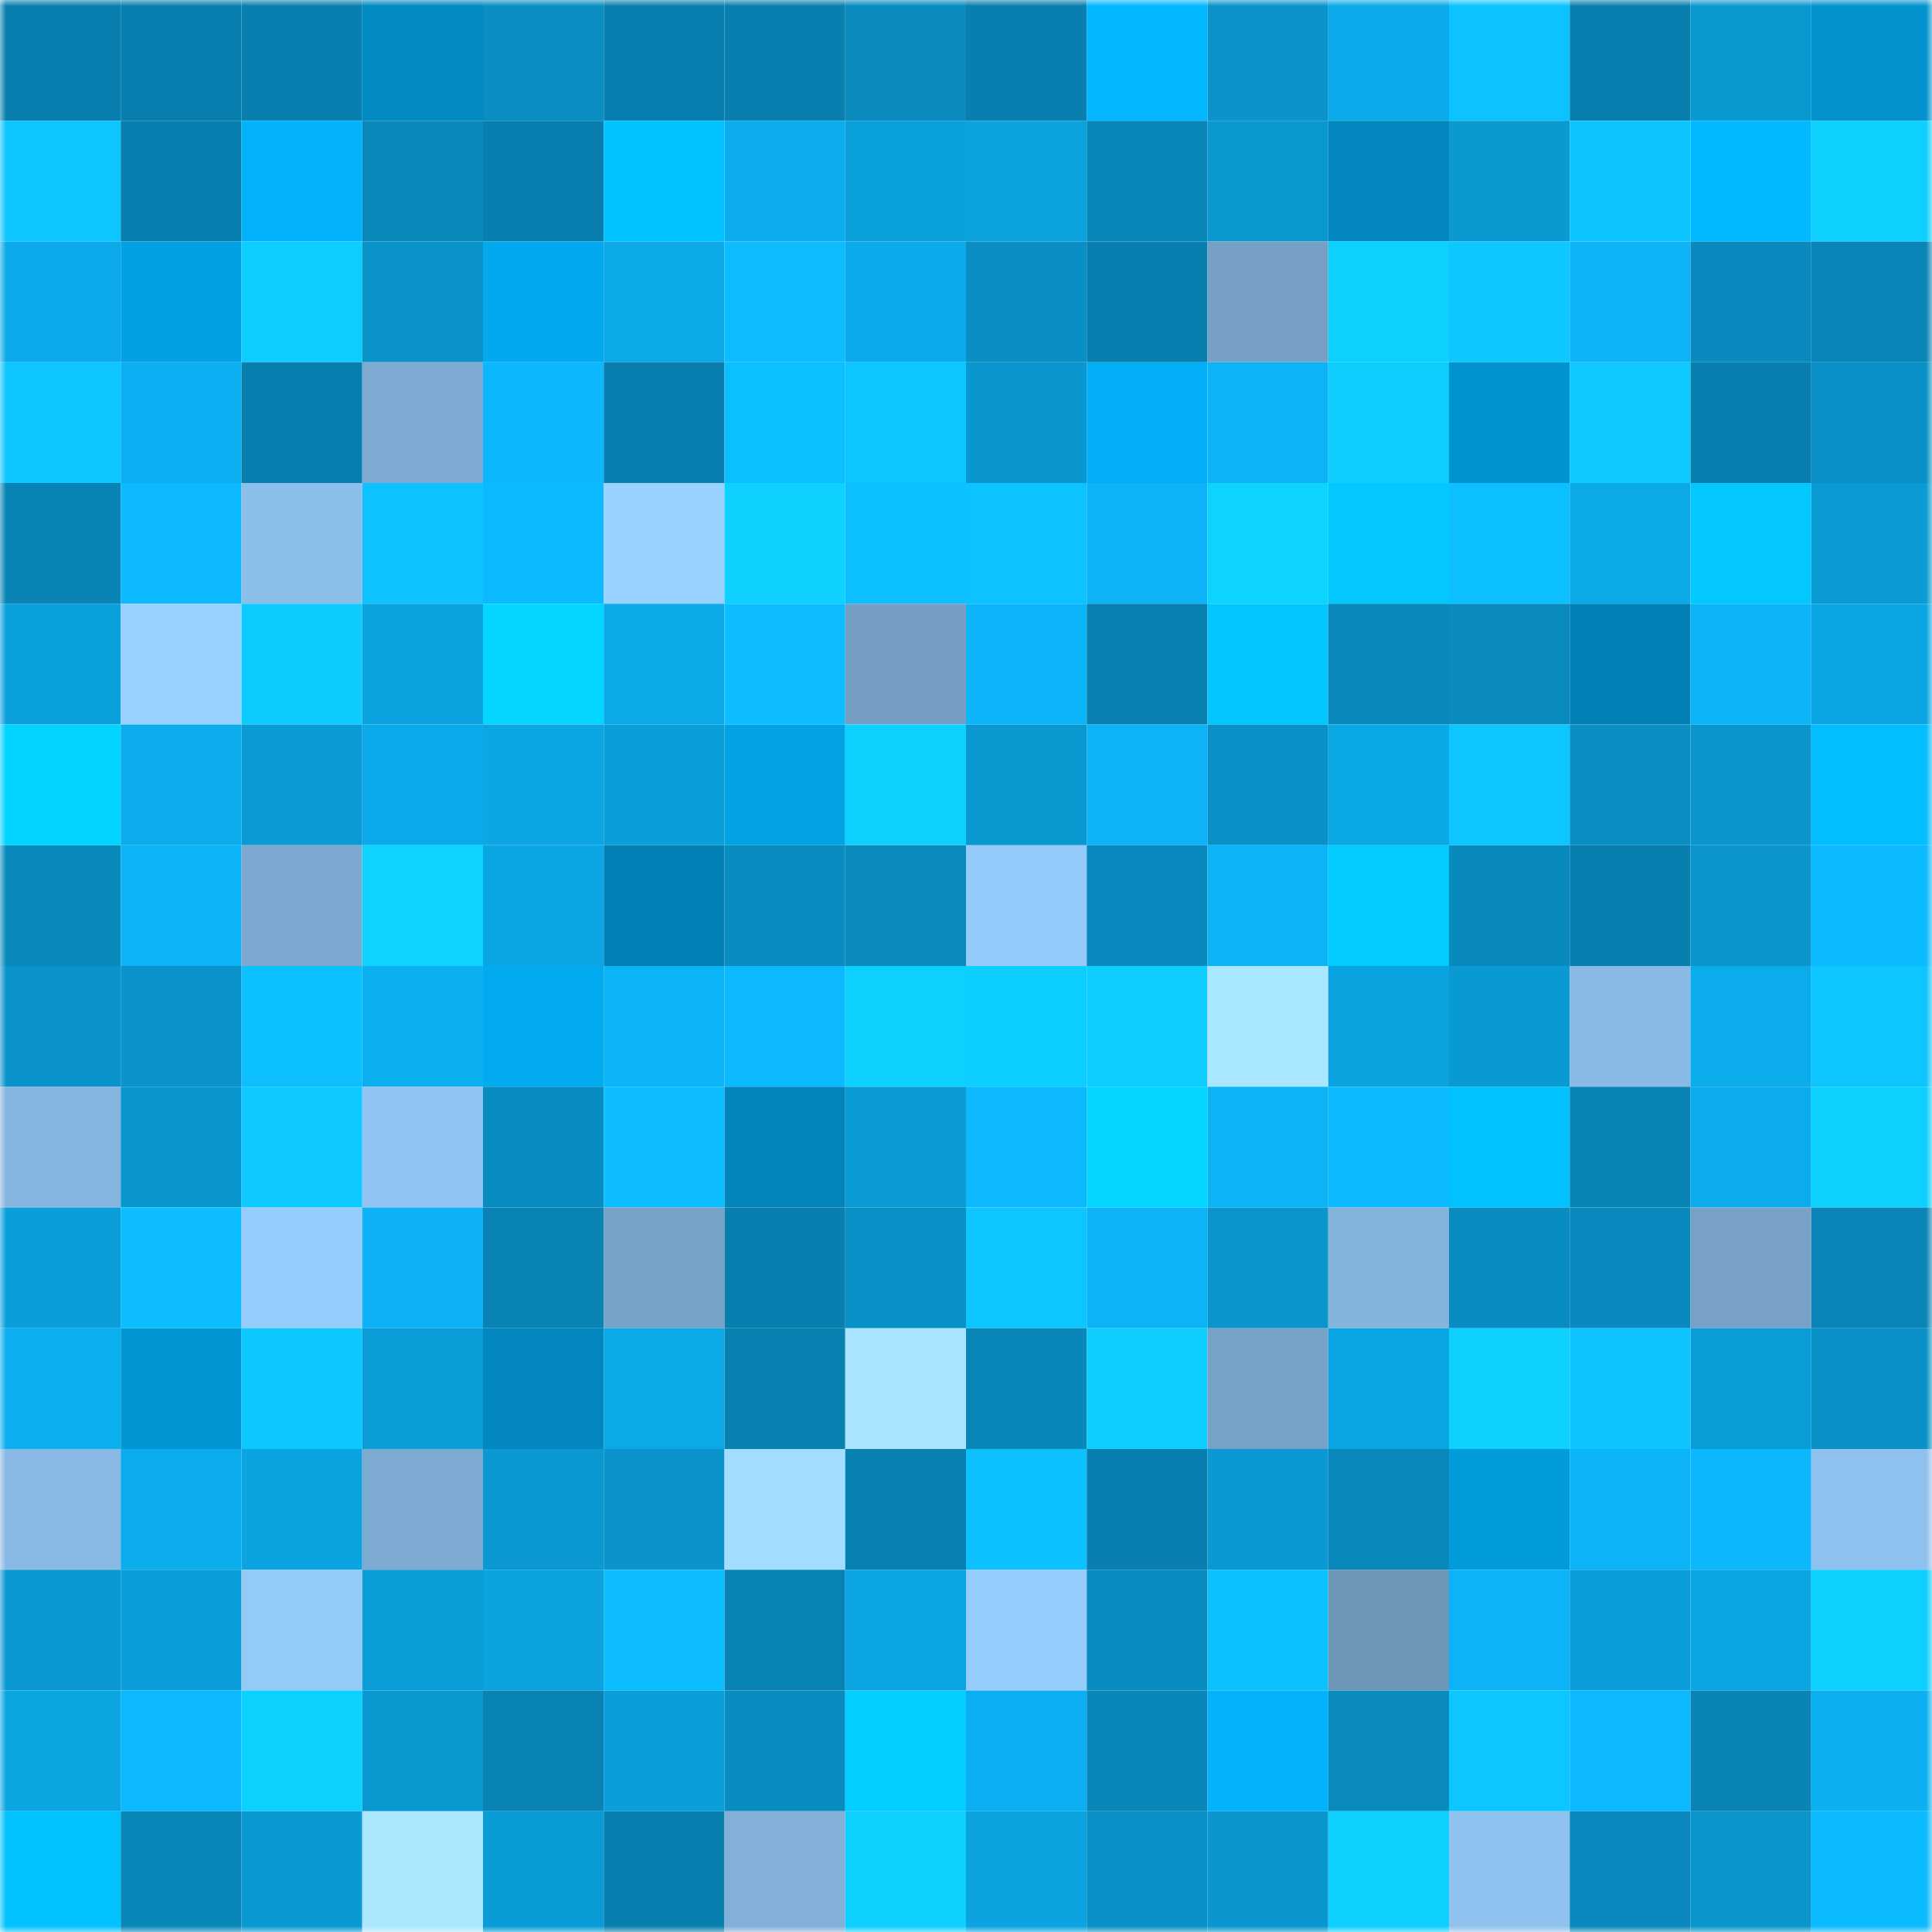 <svg viewBox="0 0 160 160" fill="none" role="img" xmlns="http://www.w3.org/2000/svg" width="240" height="240" name="ens%2Cpacquiao.eth"><mask id="1977154578" mask-type="alpha" maskUnits="userSpaceOnUse" x="0" y="0" width="160" height="160"><rect width="160" height="160" fill="#FFFFFF"></rect></mask><g mask="url(#1977154578)"><rect x="0" y="0" width="10" height="10" fill="#087fae"></rect><rect x="10" y="0" width="10" height="10" fill="#087fae"></rect><rect x="20" y="0" width="10" height="10" fill="#087fae"></rect><rect x="30" y="0" width="10" height="10" fill="#028ac3"></rect><rect x="40" y="0" width="10" height="10" fill="#098ec2"></rect><rect x="50" y="0" width="10" height="10" fill="#087fae"></rect><rect x="60" y="0" width="10" height="10" fill="#087fae"></rect><rect x="70" y="0" width="10" height="10" fill="#098bbe"></rect><rect x="80" y="0" width="10" height="10" fill="#087fae"></rect><rect x="90" y="0" width="10" height="10" fill="#02b7ff"></rect><rect x="100" y="0" width="10" height="10" fill="#0a94cb"></rect><rect x="110" y="0" width="10" height="10" fill="#0baaea"></rect><rect x="120" y="0" width="10" height="10" fill="#0dc3ff"></rect><rect x="130" y="0" width="10" height="10" fill="#087fae"></rect><rect x="140" y="0" width="10" height="10" fill="#0a98d0"></rect><rect x="150" y="0" width="10" height="10" fill="#0293ce"></rect><rect x="0" y="10" width="10" height="10" fill="#0dc6ff"></rect><rect x="10" y="10" width="10" height="10" fill="#087fae"></rect><rect x="20" y="10" width="10" height="10" fill="#02b2fa"></rect><rect x="30" y="10" width="10" height="10" fill="#0988bb"></rect><rect x="40" y="10" width="10" height="10" fill="#087fae"></rect><rect x="50" y="10" width="10" height="10" fill="#02c2ff"></rect><rect x="60" y="10" width="10" height="10" fill="#0badee"></rect><rect x="70" y="10" width="10" height="10" fill="#0aa0db"></rect><rect x="80" y="10" width="10" height="10" fill="#0ba2de"></rect><rect x="90" y="10" width="10" height="10" fill="#0987b9"></rect><rect x="100" y="10" width="10" height="10" fill="#0a98d1"></rect><rect x="110" y="10" width="10" height="10" fill="#0288bf"></rect><rect x="120" y="10" width="10" height="10" fill="#0a99d1"></rect><rect x="130" y="10" width="10" height="10" fill="#0dc4ff"></rect><rect x="140" y="10" width="10" height="10" fill="#02b9ff"></rect><rect x="150" y="10" width="10" height="10" fill="#0ed0ff"></rect><rect x="0" y="20" width="10" height="10" fill="#0ba9e9"></rect><rect x="10" y="20" width="10" height="10" fill="#02a1e3"></rect><rect x="20" y="20" width="10" height="10" fill="#0dcdff"></rect><rect x="30" y="20" width="10" height="10" fill="#0a93c9"></rect><rect x="40" y="20" width="10" height="10" fill="#02a9ee"></rect><rect x="50" y="20" width="10" height="10" fill="#0ba9e8"></rect><rect x="60" y="20" width="10" height="10" fill="#0cbcff"></rect><rect x="70" y="20" width="10" height="10" fill="#0baaea"></rect><rect x="80" y="20" width="10" height="10" fill="#098fc4"></rect><rect x="90" y="20" width="10" height="10" fill="#087fae"></rect><rect x="100" y="20" width="10" height="10" fill="#759fc4"></rect><rect x="110" y="20" width="10" height="10" fill="#0ed0ff"></rect><rect x="120" y="20" width="10" height="10" fill="#0dc8ff"></rect><rect x="130" y="20" width="10" height="10" fill="#0cb4f7"></rect><rect x="140" y="20" width="10" height="10" fill="#0989bd"></rect><rect x="150" y="20" width="10" height="10" fill="#0985b7"></rect><rect x="0" y="30" width="10" height="10" fill="#0dc6ff"></rect><rect x="10" y="30" width="10" height="10" fill="#0baef0"></rect><rect x="20" y="30" width="10" height="10" fill="#087faf"></rect><rect x="30" y="30" width="10" height="10" fill="#7daad1"></rect><rect x="40" y="30" width="10" height="10" fill="#0cb8fd"></rect><rect x="50" y="30" width="10" height="10" fill="#087fae"></rect><rect x="60" y="30" width="10" height="10" fill="#0cbfff"></rect><rect x="70" y="30" width="10" height="10" fill="#0dc5ff"></rect><rect x="80" y="30" width="10" height="10" fill="#0a97cf"></rect><rect x="90" y="30" width="10" height="10" fill="#02aff6"></rect><rect x="100" y="30" width="10" height="10" fill="#0cb4f7"></rect><rect x="110" y="30" width="10" height="10" fill="#0dcdff"></rect><rect x="120" y="30" width="10" height="10" fill="#0294d0"></rect><rect x="130" y="30" width="10" height="10" fill="#0dc9ff"></rect><rect x="140" y="30" width="10" height="10" fill="#087fae"></rect><rect x="150" y="30" width="10" height="10" fill="#0990c6"></rect><rect x="0" y="40" width="10" height="10" fill="#0984b5"></rect><rect x="10" y="40" width="10" height="10" fill="#0cb9fe"></rect><rect x="20" y="40" width="10" height="10" fill="#8cbeea"></rect><rect x="30" y="40" width="10" height="10" fill="#0dc2ff"></rect><rect x="40" y="40" width="10" height="10" fill="#0cbaff"></rect><rect x="50" y="40" width="10" height="10" fill="#9ad2ff"></rect><rect x="60" y="40" width="10" height="10" fill="#0ed1ff"></rect><rect x="70" y="40" width="10" height="10" fill="#0cc0ff"></rect><rect x="80" y="40" width="10" height="10" fill="#0dc3ff"></rect><rect x="90" y="40" width="10" height="10" fill="#0cb4f7"></rect><rect x="100" y="40" width="10" height="10" fill="#0ed3ff"></rect><rect x="110" y="40" width="10" height="10" fill="#02c8ff"></rect><rect x="120" y="40" width="10" height="10" fill="#0cbfff"></rect><rect x="130" y="40" width="10" height="10" fill="#0ba9e8"></rect><rect x="140" y="40" width="10" height="10" fill="#02c8ff"></rect><rect x="150" y="40" width="10" height="10" fill="#0a9bd4"></rect><rect x="0" y="50" width="10" height="10" fill="#0aa0dc"></rect><rect x="10" y="50" width="10" height="10" fill="#9ad2ff"></rect><rect x="20" y="50" width="10" height="10" fill="#0dcbff"></rect><rect x="30" y="50" width="10" height="10" fill="#0ba3df"></rect><rect x="40" y="50" width="10" height="10" fill="#02d5ff"></rect><rect x="50" y="50" width="10" height="10" fill="#0ba9e8"></rect><rect x="60" y="50" width="10" height="10" fill="#0cbdff"></rect><rect x="70" y="50" width="10" height="10" fill="#759ec3"></rect><rect x="80" y="50" width="10" height="10" fill="#0cb5f9"></rect><rect x="90" y="50" width="10" height="10" fill="#0881b2"></rect><rect x="100" y="50" width="10" height="10" fill="#02c7ff"></rect><rect x="110" y="50" width="10" height="10" fill="#0988bb"></rect><rect x="120" y="50" width="10" height="10" fill="#098bbe"></rect><rect x="130" y="50" width="10" height="10" fill="#0281b6"></rect><rect x="140" y="50" width="10" height="10" fill="#0cb5f8"></rect><rect x="150" y="50" width="10" height="10" fill="#0ba5e3"></rect><rect x="0" y="60" width="10" height="10" fill="#02d3ff"></rect><rect x="10" y="60" width="10" height="10" fill="#0bacec"></rect><rect x="20" y="60" width="10" height="10" fill="#0a9bd4"></rect><rect x="30" y="60" width="10" height="10" fill="#0baaea"></rect><rect x="40" y="60" width="10" height="10" fill="#0ba6e3"></rect><rect x="50" y="60" width="10" height="10" fill="#0a9fda"></rect><rect x="60" y="60" width="10" height="10" fill="#02a3e5"></rect><rect x="70" y="60" width="10" height="10" fill="#0ed0ff"></rect><rect x="80" y="60" width="10" height="10" fill="#0a98d1"></rect><rect x="90" y="60" width="10" height="10" fill="#0cb4f7"></rect><rect x="100" y="60" width="10" height="10" fill="#0a92c8"></rect><rect x="110" y="60" width="10" height="10" fill="#0ba8e6"></rect><rect x="120" y="60" width="10" height="10" fill="#0dc6ff"></rect><rect x="130" y="60" width="10" height="10" fill="#098fc4"></rect><rect x="140" y="60" width="10" height="10" fill="#0a96cd"></rect><rect x="150" y="60" width="10" height="10" fill="#02beff"></rect><rect x="0" y="70" width="10" height="10" fill="#098abd"></rect><rect x="10" y="70" width="10" height="10" fill="#0cb4f7"></rect><rect x="20" y="70" width="10" height="10" fill="#7da9d1"></rect><rect x="30" y="70" width="10" height="10" fill="#0ed2ff"></rect><rect x="40" y="70" width="10" height="10" fill="#0ba6e4"></rect><rect x="50" y="70" width="10" height="10" fill="#0281b6"></rect><rect x="60" y="70" width="10" height="10" fill="#098dc1"></rect><rect x="70" y="70" width="10" height="10" fill="#098bbe"></rect><rect x="80" y="70" width="10" height="10" fill="#95cbfa"></rect><rect x="90" y="70" width="10" height="10" fill="#0989bd"></rect><rect x="100" y="70" width="10" height="10" fill="#0cb3f5"></rect><rect x="110" y="70" width="10" height="10" fill="#02cbff"></rect><rect x="120" y="70" width="10" height="10" fill="#098abd"></rect><rect x="130" y="70" width="10" height="10" fill="#087fae"></rect><rect x="140" y="70" width="10" height="10" fill="#0a95cd"></rect><rect x="150" y="70" width="10" height="10" fill="#0cbaff"></rect><rect x="0" y="80" width="10" height="10" fill="#0a93ca"></rect><rect x="10" y="80" width="10" height="10" fill="#0a94cb"></rect><rect x="20" y="80" width="10" height="10" fill="#0cbfff"></rect><rect x="30" y="80" width="10" height="10" fill="#0bb0f1"></rect><rect x="40" y="80" width="10" height="10" fill="#02aaef"></rect><rect x="50" y="80" width="10" height="10" fill="#0cb4f7"></rect><rect x="60" y="80" width="10" height="10" fill="#0cb9fe"></rect><rect x="70" y="80" width="10" height="10" fill="#0ed0ff"></rect><rect x="80" y="80" width="10" height="10" fill="#0dcfff"></rect><rect x="90" y="80" width="10" height="10" fill="#0dceff"></rect><rect x="100" y="80" width="10" height="10" fill="#a9e6ff"></rect><rect x="110" y="80" width="10" height="10" fill="#0ba3df"></rect><rect x="120" y="80" width="10" height="10" fill="#0a9ad3"></rect><rect x="130" y="80" width="10" height="10" fill="#89bae5"></rect><rect x="140" y="80" width="10" height="10" fill="#0bacec"></rect><rect x="150" y="80" width="10" height="10" fill="#0dc5ff"></rect><rect x="0" y="90" width="10" height="10" fill="#85b5df"></rect><rect x="10" y="90" width="10" height="10" fill="#0a97cf"></rect><rect x="20" y="90" width="10" height="10" fill="#0dc9ff"></rect><rect x="30" y="90" width="10" height="10" fill="#91c4f2"></rect><rect x="40" y="90" width="10" height="10" fill="#098cc0"></rect><rect x="50" y="90" width="10" height="10" fill="#0cbeff"></rect><rect x="60" y="90" width="10" height="10" fill="#0285bb"></rect><rect x="70" y="90" width="10" height="10" fill="#0a9bd4"></rect><rect x="80" y="90" width="10" height="10" fill="#0cb9fe"></rect><rect x="90" y="90" width="10" height="10" fill="#02d5ff"></rect><rect x="100" y="90" width="10" height="10" fill="#0cb3f5"></rect><rect x="110" y="90" width="10" height="10" fill="#0cbaff"></rect><rect x="120" y="90" width="10" height="10" fill="#02c1ff"></rect><rect x="130" y="90" width="10" height="10" fill="#0984b5"></rect><rect x="140" y="90" width="10" height="10" fill="#0bacec"></rect><rect x="150" y="90" width="10" height="10" fill="#0ed0ff"></rect><rect x="0" y="100" width="10" height="10" fill="#0a9fda"></rect><rect x="10" y="100" width="10" height="10" fill="#0cbeff"></rect><rect x="20" y="100" width="10" height="10" fill="#96ccfb"></rect><rect x="30" y="100" width="10" height="10" fill="#0cb2f5"></rect><rect x="40" y="100" width="10" height="10" fill="#0983b4"></rect><rect x="50" y="100" width="10" height="10" fill="#78a3c8"></rect><rect x="60" y="100" width="10" height="10" fill="#087faf"></rect><rect x="70" y="100" width="10" height="10" fill="#0990c6"></rect><rect x="80" y="100" width="10" height="10" fill="#0dc5ff"></rect><rect x="90" y="100" width="10" height="10" fill="#0cb4f7"></rect><rect x="100" y="100" width="10" height="10" fill="#0a96cd"></rect><rect x="110" y="100" width="10" height="10" fill="#84b3dc"></rect><rect x="120" y="100" width="10" height="10" fill="#098cc1"></rect><rect x="130" y="100" width="10" height="10" fill="#0989bd"></rect><rect x="140" y="100" width="10" height="10" fill="#77a1c7"></rect><rect x="150" y="100" width="10" height="10" fill="#0985b7"></rect><rect x="0" y="110" width="10" height="10" fill="#0baff0"></rect><rect x="10" y="110" width="10" height="10" fill="#0297d4"></rect><rect x="20" y="110" width="10" height="10" fill="#0dc8ff"></rect><rect x="30" y="110" width="10" height="10" fill="#0a9dd8"></rect><rect x="40" y="110" width="10" height="10" fill="#0287bf"></rect><rect x="50" y="110" width="10" height="10" fill="#0ba9e8"></rect><rect x="60" y="110" width="10" height="10" fill="#0880b0"></rect><rect x="70" y="110" width="10" height="10" fill="#a8e4ff"></rect><rect x="80" y="110" width="10" height="10" fill="#0987b9"></rect><rect x="90" y="110" width="10" height="10" fill="#0dceff"></rect><rect x="100" y="110" width="10" height="10" fill="#77a2c7"></rect><rect x="110" y="110" width="10" height="10" fill="#0ba5e3"></rect><rect x="120" y="110" width="10" height="10" fill="#0ed1ff"></rect><rect x="130" y="110" width="10" height="10" fill="#0dc4ff"></rect><rect x="140" y="110" width="10" height="10" fill="#0a9dd8"></rect><rect x="150" y="110" width="10" height="10" fill="#0990c6"></rect><rect x="0" y="120" width="10" height="10" fill="#88b8e3"></rect><rect x="10" y="120" width="10" height="10" fill="#0bacec"></rect><rect x="20" y="120" width="10" height="10" fill="#0ba4e1"></rect><rect x="30" y="120" width="10" height="10" fill="#7daad1"></rect><rect x="40" y="120" width="10" height="10" fill="#0a99d2"></rect><rect x="50" y="120" width="10" height="10" fill="#0a94cb"></rect><rect x="60" y="120" width="10" height="10" fill="#a2dcff"></rect><rect x="70" y="120" width="10" height="10" fill="#0880b0"></rect><rect x="80" y="120" width="10" height="10" fill="#0dc1ff"></rect><rect x="90" y="120" width="10" height="10" fill="#087fae"></rect><rect x="100" y="120" width="10" height="10" fill="#0a99d2"></rect><rect x="110" y="120" width="10" height="10" fill="#0988bb"></rect><rect x="120" y="120" width="10" height="10" fill="#029bdb"></rect><rect x="130" y="120" width="10" height="10" fill="#0cb4f7"></rect><rect x="140" y="120" width="10" height="10" fill="#0cb7fb"></rect><rect x="150" y="120" width="10" height="10" fill="#8fc1ee"></rect><rect x="0" y="130" width="10" height="10" fill="#0a99d2"></rect><rect x="10" y="130" width="10" height="10" fill="#0a9fda"></rect><rect x="20" y="130" width="10" height="10" fill="#94caf8"></rect><rect x="30" y="130" width="10" height="10" fill="#0a9dd8"></rect><rect x="40" y="130" width="10" height="10" fill="#0ba2de"></rect><rect x="50" y="130" width="10" height="10" fill="#0cbeff"></rect><rect x="60" y="130" width="10" height="10" fill="#0983b4"></rect><rect x="70" y="130" width="10" height="10" fill="#0ba5e3"></rect><rect x="80" y="130" width="10" height="10" fill="#96ccfb"></rect><rect x="90" y="130" width="10" height="10" fill="#098cc0"></rect><rect x="100" y="130" width="10" height="10" fill="#0dc1ff"></rect><rect x="110" y="130" width="10" height="10" fill="#6e96b8"></rect><rect x="120" y="130" width="10" height="10" fill="#0cb3f6"></rect><rect x="130" y="130" width="10" height="10" fill="#0a9fda"></rect><rect x="140" y="130" width="10" height="10" fill="#0ba6e4"></rect><rect x="150" y="130" width="10" height="10" fill="#0ed0ff"></rect><rect x="0" y="140" width="10" height="10" fill="#0ba5e2"></rect><rect x="10" y="140" width="10" height="10" fill="#0cb9fe"></rect><rect x="20" y="140" width="10" height="10" fill="#0ed0ff"></rect><rect x="30" y="140" width="10" height="10" fill="#0a98d1"></rect><rect x="40" y="140" width="10" height="10" fill="#0983b3"></rect><rect x="50" y="140" width="10" height="10" fill="#0a9fda"></rect><rect x="60" y="140" width="10" height="10" fill="#098cc0"></rect><rect x="70" y="140" width="10" height="10" fill="#02ceff"></rect><rect x="80" y="140" width="10" height="10" fill="#0baff1"></rect><rect x="90" y="140" width="10" height="10" fill="#0987b9"></rect><rect x="100" y="140" width="10" height="10" fill="#02b2fa"></rect><rect x="110" y="140" width="10" height="10" fill="#098bbe"></rect><rect x="120" y="140" width="10" height="10" fill="#0dc6ff"></rect><rect x="130" y="140" width="10" height="10" fill="#0cb9fe"></rect><rect x="140" y="140" width="10" height="10" fill="#0984b5"></rect><rect x="150" y="140" width="10" height="10" fill="#0bb0f1"></rect><rect x="0" y="150" width="10" height="10" fill="#02c1ff"></rect><rect x="10" y="150" width="10" height="10" fill="#0987b9"></rect><rect x="20" y="150" width="10" height="10" fill="#0a99d2"></rect><rect x="30" y="150" width="10" height="10" fill="#aae7ff"></rect><rect x="40" y="150" width="10" height="10" fill="#0a9cd6"></rect><rect x="50" y="150" width="10" height="10" fill="#087fae"></rect><rect x="60" y="150" width="10" height="10" fill="#82b0d9"></rect><rect x="70" y="150" width="10" height="10" fill="#0ed0ff"></rect><rect x="80" y="150" width="10" height="10" fill="#0ba3e0"></rect><rect x="90" y="150" width="10" height="10" fill="#0991c7"></rect><rect x="100" y="150" width="10" height="10" fill="#0a96ce"></rect><rect x="110" y="150" width="10" height="10" fill="#0ed0ff"></rect><rect x="120" y="150" width="10" height="10" fill="#8fc2ef"></rect><rect x="130" y="150" width="10" height="10" fill="#0989bd"></rect><rect x="140" y="150" width="10" height="10" fill="#0a96cd"></rect><rect x="150" y="150" width="10" height="10" fill="#0cbaff"></rect></g></svg>